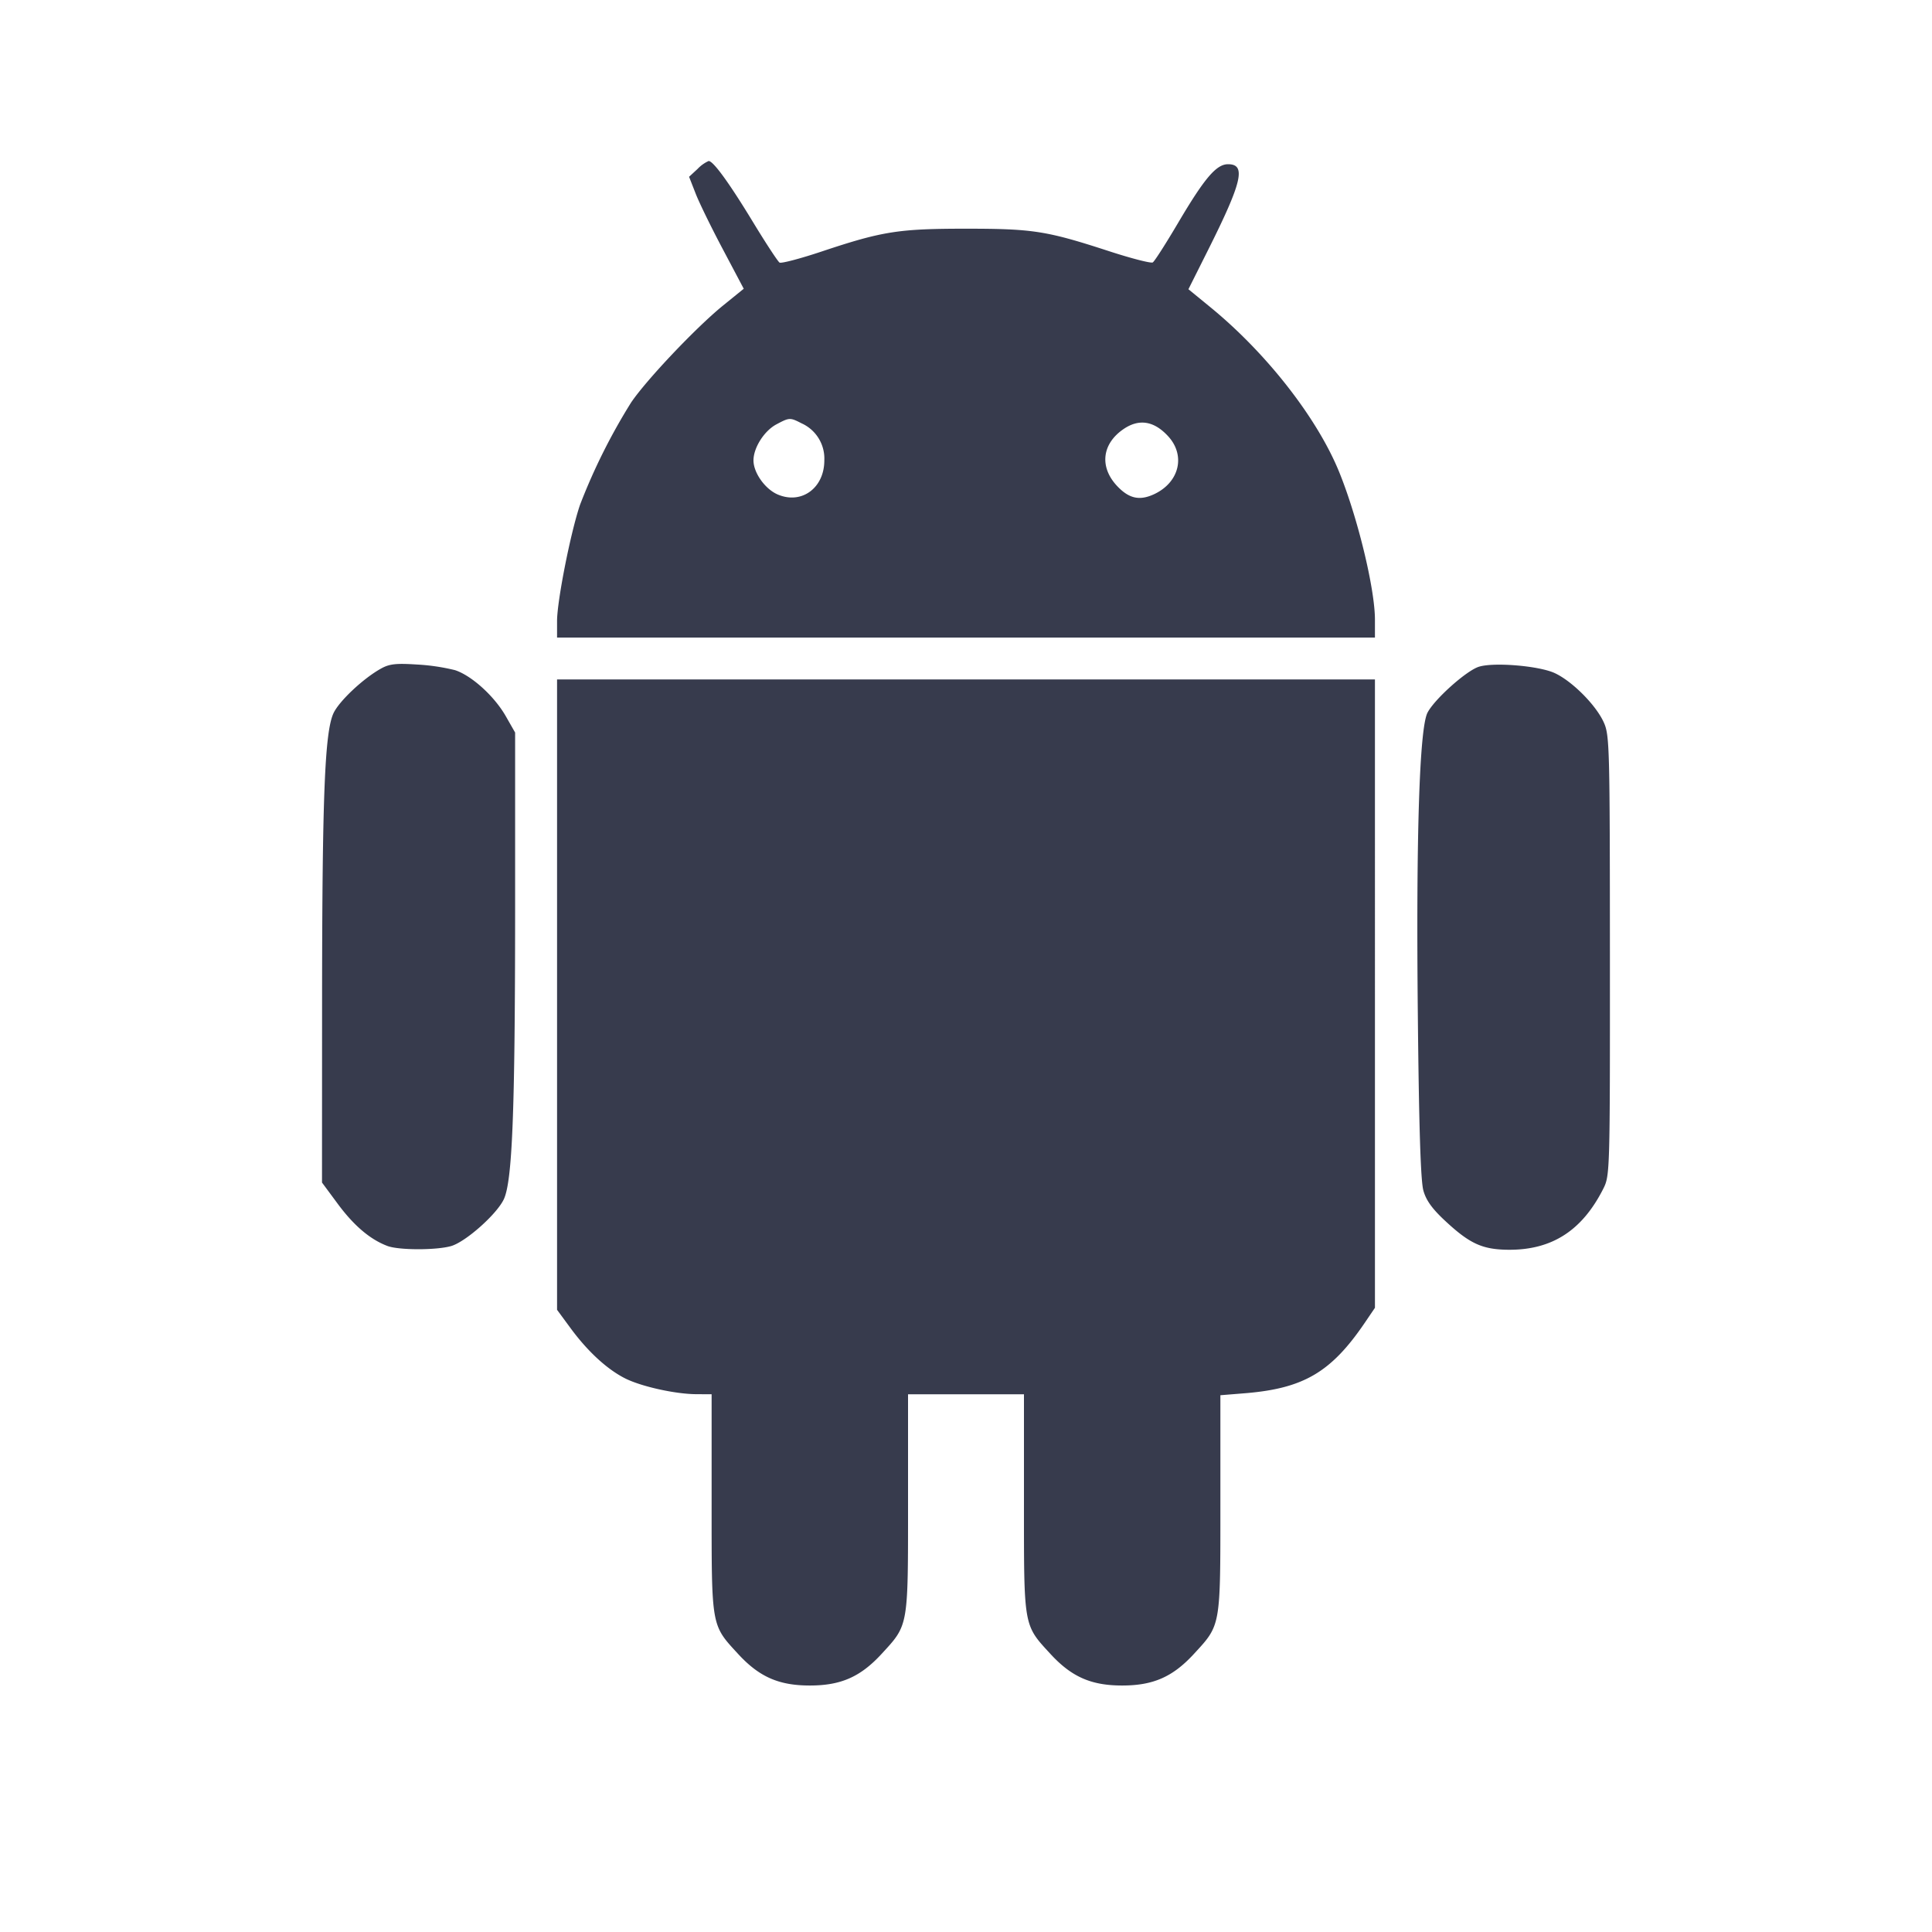 <svg xmlns="http://www.w3.org/2000/svg" width="24" height="24" fill="none" viewBox="0 0 24 24"><path fill="#373B4D" fill-rule="evenodd" d="m8.666 2.098-.106.098.083.212c.046.117.199.43.34.695l.256.484-.259.21c-.33.268-.947.918-1.14 1.203a7.442 7.442 0 0 0-.634 1.269c-.117.341-.286 1.197-.286 1.446v.205h10.16v-.222c0-.384-.215-1.271-.444-1.834-.273-.671-.902-1.476-1.598-2.046l-.275-.225.24-.479c.428-.854.48-1.074.252-1.074-.145 0-.292.173-.618.725-.153.259-.295.482-.317.495-.022.013-.269-.05-.55-.142-.769-.25-.937-.277-1.77-.277-.837 0-1.039.032-1.789.282-.269.09-.506.152-.527.139-.021-.013-.17-.24-.331-.505C9.059 2.273 8.861 2 8.803 2a.437.437 0 0 0-.137.098m1.292 3.161a.48.48 0 0 1 .282.461c0 .341-.281.548-.576.424-.158-.066-.304-.27-.304-.425 0-.156.132-.365.282-.446.165-.088.172-.088.316-.014m4.552.159c.22.238.142.571-.169.719-.184.087-.316.058-.466-.102-.22-.236-.186-.524.085-.707.191-.129.376-.099.55.09M4.73 8.307c-.22.123-.514.4-.586.55-.109.231-.141 1.013-.143 3.518L4 14.69l.199.269c.2.269.401.439.614.519.141.053.601.054.788.002.18-.05.567-.393.657-.581.106-.224.14-1.074.141-3.559V9.1l-.117-.205c-.143-.249-.423-.502-.629-.57a2.557 2.557 0 0 0-.473-.07c-.262-.017-.344-.008-.45.052m13.643-.025c-.155.047-.553.403-.64.571-.1.195-.143 1.528-.12 3.767.014 1.385.035 2.052.069 2.17.034.123.112.23.278.383.301.279.457.349.778.352.538.004.913-.236 1.176-.753.085-.168.086-.186.085-2.9-.001-2.603-.004-2.74-.077-2.9-.099-.218-.4-.518-.616-.614-.201-.088-.749-.133-.933-.076M6.92 12.356v3.915l.173.235c.21.284.447.502.669.615.2.102.627.197.888.198l.19.001v1.362c0 1.538-.007 1.499.331 1.866.262.284.505.39.889.39s.627-.106.889-.39c.338-.367.331-.328.331-1.866V17.32h1.44v1.362c0 1.538-.007 1.499.331 1.866.262.284.505.39.889.39s.627-.106.889-.39c.338-.367.331-.329.331-1.86v-1.356l.31-.025c.724-.06 1.066-.261 1.483-.874l.127-.187V8.44H6.92z"/></svg>